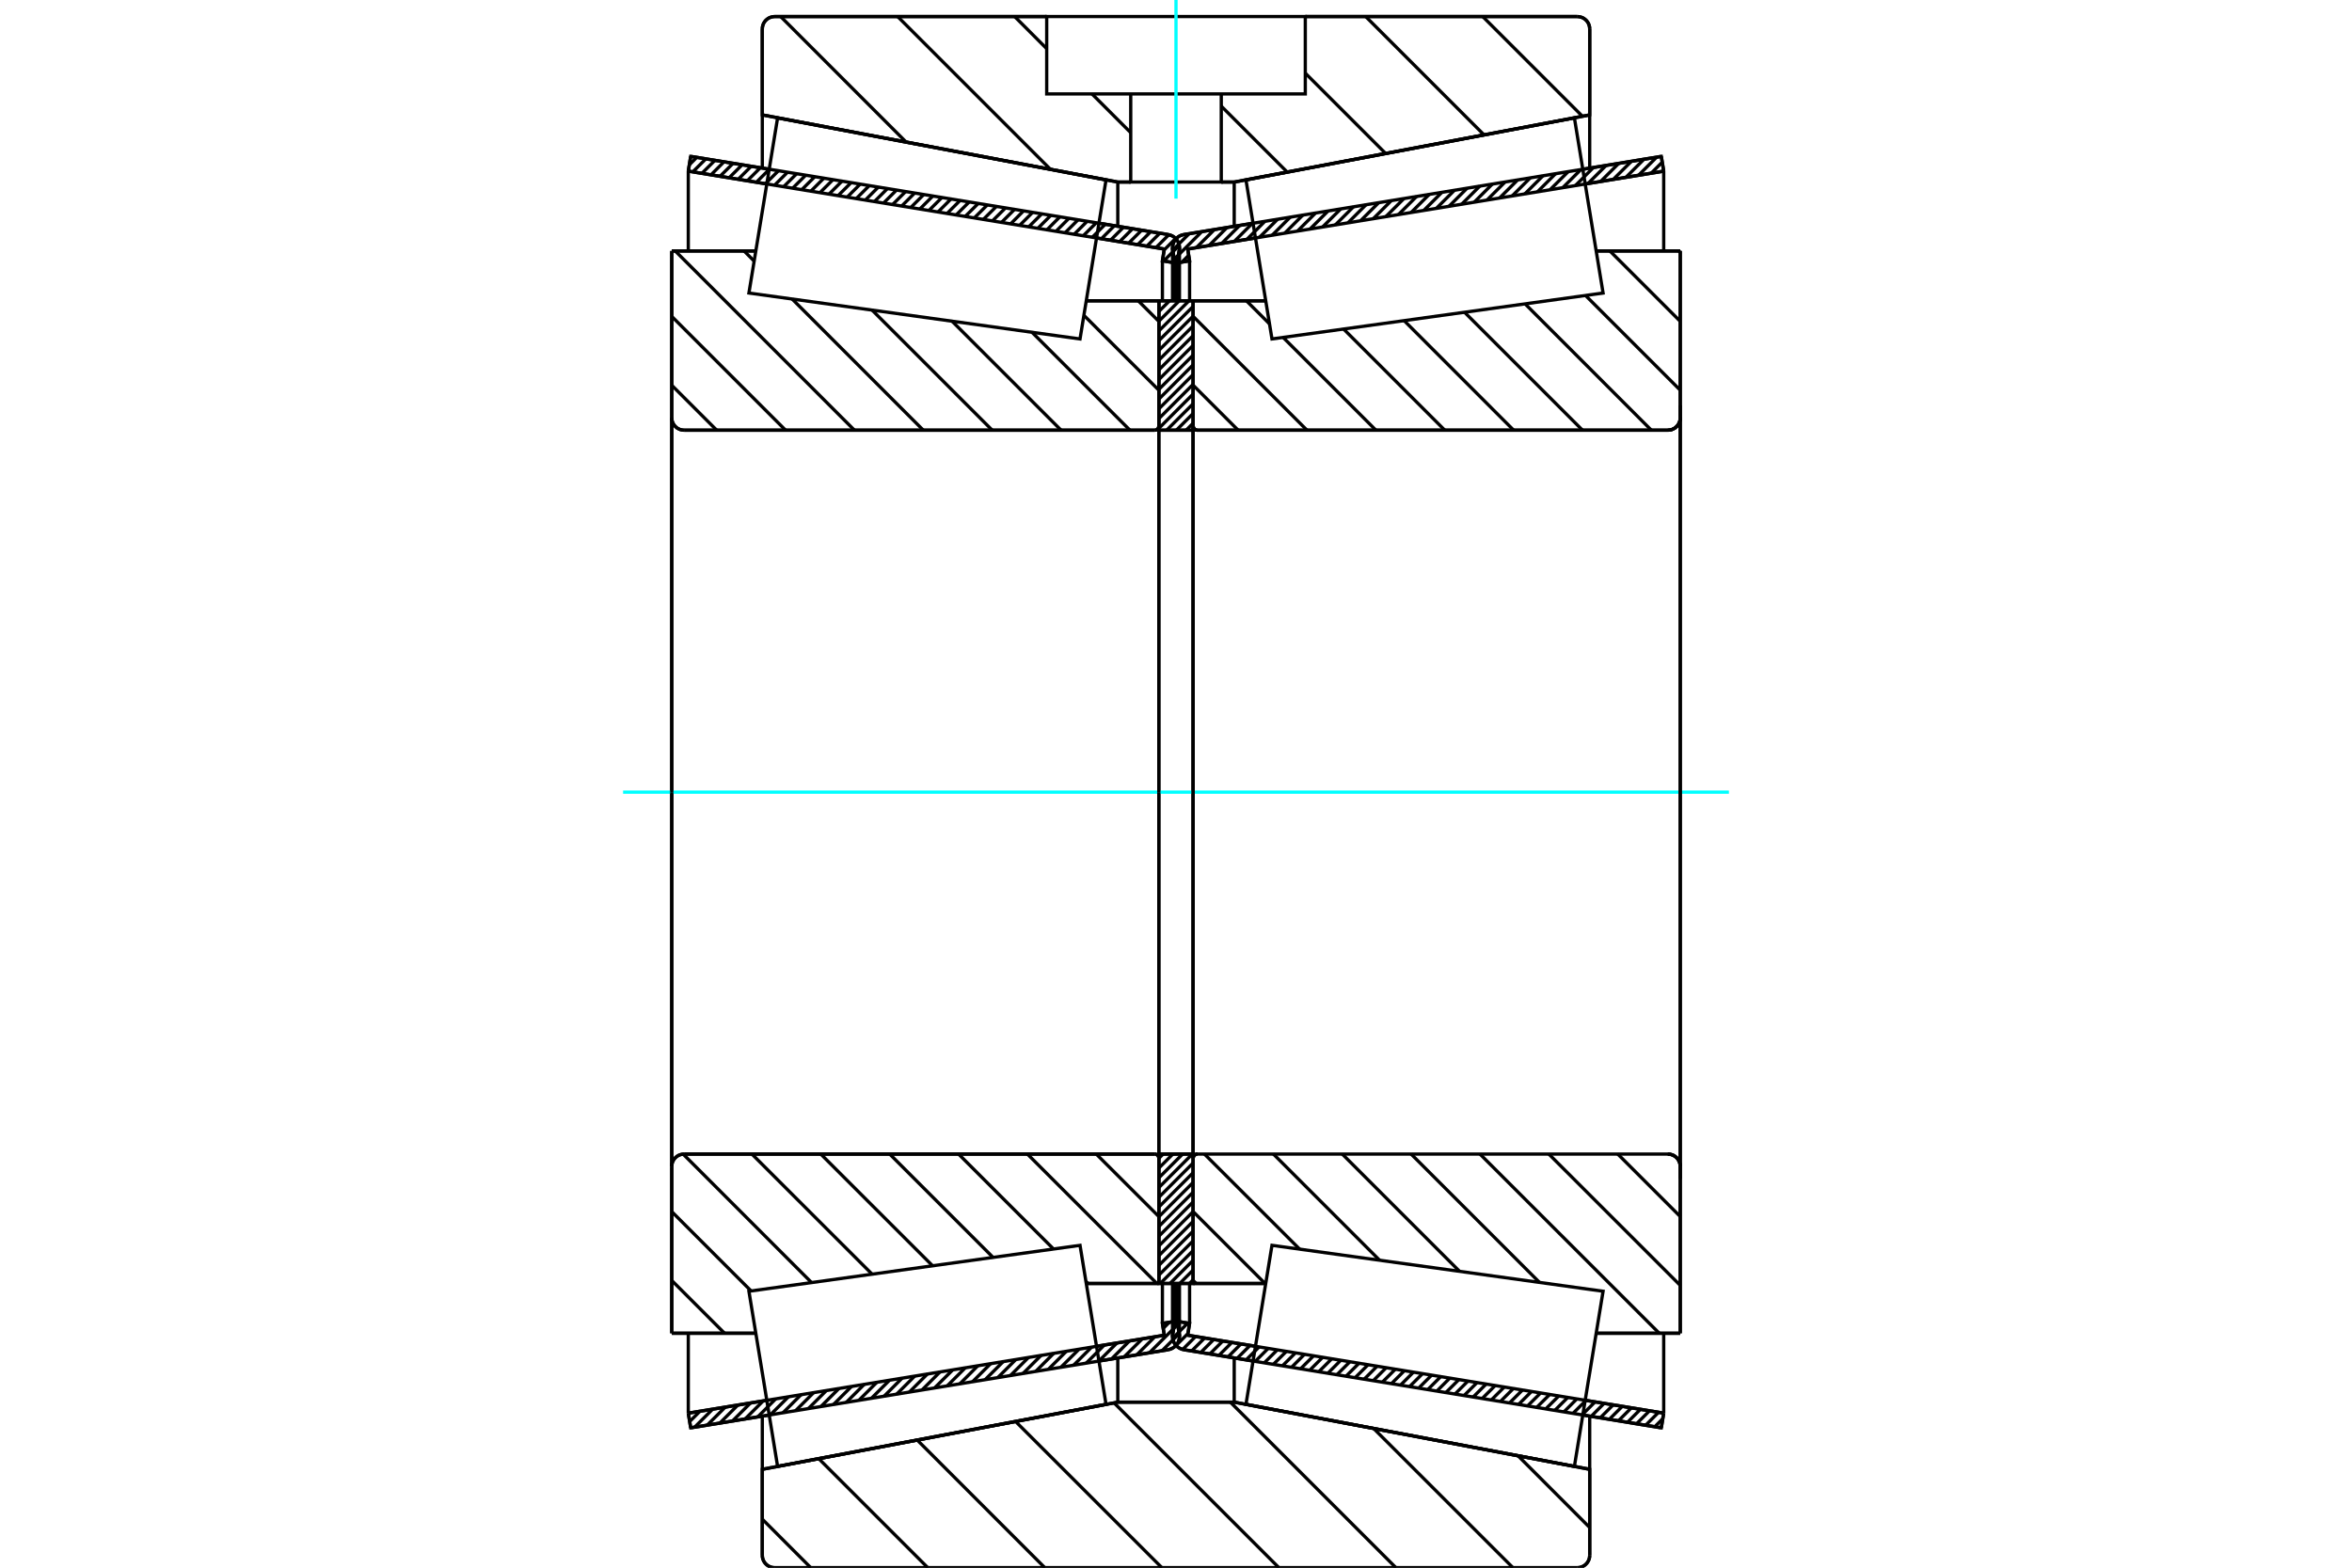 <?xml version="1.0" standalone="no"?>
<!DOCTYPE svg PUBLIC "-//W3C//DTD SVG 1.1//EN"
	"http://www.w3.org/Graphics/SVG/1.1/DTD/svg11.dtd">
<svg xmlns="http://www.w3.org/2000/svg" height="100%" width="100%" viewBox="0 0 36000 24000">
	<rect x="-1800" y="-1200" width="39600" height="26400" style="fill:#FFF"/>
	<g style="fill:none; fill-rule:evenodd" transform="matrix(1 0 0 1 0 0)">
		<g style="fill:none; stroke:#000; stroke-width:50; shape-rendering:geometricPrecision">
			<line x1="25428" y1="21859" x2="24226" y2="21663"/>
			<line x1="19179" y1="20836" x2="18119" y2="20663"/>
			<line x1="25465" y1="21634" x2="25428" y2="21859"/>
			<line x1="18179" y1="20441" x2="19216" y2="20610"/>
			<line x1="24263" y1="21437" x2="25465" y2="21634"/>
			<line x1="18208" y1="20260" x2="18179" y2="20441"/>
			<line x1="17983" y1="20223" x2="18208" y2="20260"/>
			<line x1="17950" y1="20426" x2="17983" y2="20223"/>
			<polyline points="17950,20426 17947,20443 17947,20459 17949,20491 17957,20523 17969,20553 17986,20580 18007,20605 18031,20625 18058,20642 18088,20655 18119,20663"/>
			<line x1="18119" y1="3591" x2="19179" y2="3417"/>
			<line x1="24226" y1="2591" x2="25428" y2="2394"/>
			<polyline points="18119,3591 18088,3599 18058,3611 18031,3628 18007,3649 17986,3673 17969,3701 17957,3731 17949,3762 17947,3794 17947,3811 17950,3827"/>
			<line x1="17983" y1="4030" x2="17950" y2="3827"/>
			<line x1="18208" y1="3993" x2="17983" y2="4030"/>
			<line x1="18179" y1="3813" x2="18208" y2="3993"/>
			<line x1="25465" y1="2620" x2="24263" y2="2817"/>
			<line x1="19216" y1="3643" x2="18179" y2="3813"/>
			<line x1="25428" y1="2394" x2="25465" y2="2620"/>
			<line x1="17983" y1="19649" x2="17983" y2="20223"/>
			<line x1="17983" y1="4030" x2="17983" y2="4605"/>
			<line x1="18208" y1="19651" x2="18208" y2="20260"/>
			<line x1="18208" y1="3993" x2="18208" y2="4602"/>
			<line x1="25465" y1="20411" x2="25465" y2="21634"/>
			<line x1="25465" y1="2620" x2="25465" y2="3843"/>
			<line x1="17947" y1="19649" x2="17947" y2="20459"/>
			<line x1="17947" y1="3794" x2="17947" y2="4605"/>
			<line x1="17881" y1="20663" x2="16821" y2="20836"/>
			<line x1="11774" y1="21663" x2="10572" y2="21859"/>
			<polyline points="17881,20663 17912,20655 17942,20642 17969,20625 17993,20605 18014,20580 18031,20553 18043,20523 18051,20491 18053,20459 18053,20443 18050,20426"/>
			<line x1="18017" y1="20223" x2="18050" y2="20426"/>
			<line x1="17792" y1="20260" x2="18017" y2="20223"/>
			<line x1="17821" y1="20441" x2="17792" y2="20260"/>
			<line x1="10535" y1="21634" x2="11737" y2="21437"/>
			<line x1="16784" y1="20610" x2="17821" y2="20441"/>
			<line x1="10572" y1="21859" x2="10535" y2="21634"/>
			<line x1="10572" y1="2394" x2="11774" y2="2591"/>
			<line x1="16821" y1="3417" x2="17881" y2="3591"/>
			<line x1="10535" y1="2620" x2="10572" y2="2394"/>
			<line x1="17821" y1="3813" x2="16784" y2="3643"/>
			<line x1="11737" y1="2817" x2="10535" y2="2620"/>
			<line x1="17792" y1="3993" x2="17821" y2="3813"/>
			<line x1="18017" y1="4030" x2="17792" y2="3993"/>
			<line x1="18050" y1="3827" x2="18017" y2="4030"/>
			<polyline points="18050,3827 18053,3811 18053,3794 18051,3762 18043,3731 18031,3701 18014,3673 17993,3649 17969,3628 17942,3611 17912,3599 17881,3591"/>
			<line x1="17792" y1="4602" x2="17792" y2="3993"/>
			<line x1="17792" y1="20260" x2="17792" y2="19651"/>
			<line x1="10535" y1="3843" x2="10535" y2="2620"/>
			<line x1="10535" y1="21634" x2="10535" y2="20411"/>
			<line x1="18017" y1="4605" x2="18017" y2="4030"/>
			<line x1="18017" y1="20223" x2="18017" y2="19649"/>
			<line x1="18053" y1="4605" x2="18053" y2="3794"/>
			<line x1="18053" y1="20459" x2="18053" y2="19649"/>
			<line x1="18263" y1="4605" x2="19373" y2="4605"/>
			<polyline points="18263,6522 18264,6532 18267,6542 18270,6551 18276,6560 18282,6567 18290,6574 18298,6579 18307,6583 18317,6585 18327,6586"/>
			<line x1="25528" y1="6586" x2="18327" y2="6586"/>
			<polyline points="25528,6586 25558,6583 25587,6577 25614,6565 25640,6550 25662,6530 25682,6508 25697,6482 25709,6455 25716,6426 25718,6396"/>
			<line x1="25718" y1="3842" x2="25718" y2="6396"/>
			<line x1="25718" y1="3842" x2="24431" y2="3842"/>
			<line x1="25718" y1="20411" x2="24431" y2="20411"/>
			<line x1="25718" y1="17858" x2="25718" y2="20411"/>
			<polyline points="25718,17858 25716,17828 25709,17799 25697,17771 25682,17746 25662,17723 25640,17704 25614,17688 25587,17677 25558,17670 25528,17668"/>
			<polyline points="18327,17668 18317,17668 18307,17671 18298,17674 18290,17680 18282,17686 18276,17694 18270,17702 18267,17711 18264,17721 18263,17731"/>
			<line x1="19373" y1="19649" x2="18263" y2="19649"/>
			<line x1="24431" y1="4500" x2="24431" y2="4500"/>
			<line x1="24431" y1="19753" x2="24431" y2="19753"/>
			<polyline points="18263,6522 18264,6532 18267,6542 18270,6551 18276,6560 18282,6567 18290,6574 18298,6579 18307,6583 18317,6585 18327,6586"/>
			<polyline points="18327,17668 18317,17668 18307,17671 18298,17674 18290,17680 18282,17686 18276,17694 18270,17702 18267,17711 18264,17721 18263,17731"/>
			<polyline points="25528,6586 25558,6583 25587,6577 25614,6565 25640,6550 25662,6530 25682,6508 25697,6482 25709,6455 25716,6426 25718,6396"/>
			<polyline points="25718,17858 25716,17828 25709,17799 25697,17771 25682,17746 25662,17723 25640,17704 25614,17688 25587,17677 25558,17670 25528,17668"/>
			<line x1="17737" y1="19649" x2="16627" y2="19649"/>
			<polyline points="17737,17731 17736,17721 17733,17711 17730,17702 17724,17694 17718,17686 17710,17680 17702,17674 17693,17671 17683,17668 17673,17668"/>
			<line x1="10472" y1="17668" x2="17673" y2="17668"/>
			<polyline points="10472,17668 10442,17670 10413,17677 10386,17688 10360,17704 10338,17723 10318,17746 10303,17771 10291,17799 10284,17828 10282,17858"/>
			<line x1="10282" y1="20411" x2="10282" y2="17858"/>
			<line x1="10282" y1="20411" x2="11569" y2="20411"/>
			<line x1="10282" y1="3842" x2="11569" y2="3842"/>
			<line x1="10282" y1="6396" x2="10282" y2="3842"/>
			<polyline points="10282,6396 10284,6426 10291,6455 10303,6482 10318,6508 10338,6530 10360,6550 10386,6565 10413,6577 10442,6583 10472,6586"/>
			<line x1="17673" y1="6586" x2="10472" y2="6586"/>
			<polyline points="17673,6586 17683,6585 17693,6583 17702,6579 17710,6574 17718,6567 17724,6560 17730,6551 17733,6542 17736,6532 17737,6522"/>
			<line x1="16627" y1="4605" x2="17737" y2="4605"/>
			<line x1="11569" y1="19753" x2="11569" y2="19753"/>
			<line x1="11569" y1="4500" x2="11569" y2="4500"/>
			<line x1="10282" y1="17858" x2="10282" y2="6396"/>
			<line x1="24142" y1="24000" x2="11858" y2="24000"/>
			<polyline points="24142,24000 24172,23998 24201,23991 24229,23979 24254,23964 24277,23944 24296,23922 24312,23896 24323,23869 24330,23840 24332,23810"/>
			<line x1="24332" y1="22494" x2="24332" y2="23810"/>
			<line x1="18891" y1="21466" x2="24332" y2="22494"/>
			<line x1="17109" y1="21466" x2="18891" y2="21466"/>
			<line x1="11668" y1="22494" x2="17109" y2="21466"/>
			<line x1="11668" y1="23810" x2="11668" y2="22494"/>
			<polyline points="11668,23810 11670,23840 11677,23869 11688,23896 11704,23922 11723,23944 11746,23964 11771,23979 11799,23991 11828,23998 11858,24000"/>
			<line x1="11858" y1="253" x2="16021" y2="253"/>
			<line x1="19979" y1="253" x2="24142" y2="253"/>
			<polyline points="11858,253 11828,256 11799,263 11771,274 11746,290 11723,309 11704,332 11688,357 11677,385 11670,414 11668,443"/>
			<line x1="11668" y1="1759" x2="11668" y2="443"/>
			<line x1="17109" y1="2787" x2="11668" y2="1759"/>
			<line x1="18891" y1="2787" x2="18693" y2="2787"/>
			<line x1="17307" y1="2787" x2="17109" y2="2787"/>
			<line x1="24332" y1="1759" x2="18891" y2="2787"/>
			<line x1="24332" y1="443" x2="24332" y2="1759"/>
			<polyline points="24332,443 24330,414 24323,385 24312,357 24296,332 24277,309 24254,290 24229,274 24201,263 24172,256 24142,253"/>
			<line x1="17109" y1="20789" x2="17109" y2="21466"/>
			<line x1="17109" y1="2787" x2="17109" y2="3465"/>
			<line x1="18891" y1="20789" x2="18891" y2="21466"/>
			<line x1="18891" y1="2787" x2="18891" y2="3465"/>
			<line x1="11668" y1="21680" x2="11668" y2="22494"/>
			<line x1="11668" y1="1759" x2="11668" y2="2573"/>
			<line x1="24332" y1="21680" x2="24332" y2="22494"/>
			<line x1="24332" y1="1759" x2="24332" y2="2573"/>
			<line x1="17737" y1="17668" x2="18263" y2="17668"/>
			<line x1="17737" y1="19649" x2="17737" y2="17668"/>
			<line x1="18263" y1="19649" x2="17737" y2="19649"/>
			<line x1="18263" y1="17668" x2="18263" y2="19649"/>
			<line x1="18263" y1="6586" x2="17737" y2="6586"/>
			<line x1="18263" y1="4605" x2="18263" y2="6586"/>
			<line x1="17737" y1="4605" x2="18263" y2="4605"/>
			<line x1="17737" y1="6586" x2="17737" y2="4605"/>
			<line x1="18263" y1="6586" x2="18263" y2="17668"/>
			<line x1="17737" y1="6586" x2="17737" y2="17668"/>
		</g>
		<g style="fill:none; stroke:#0FF; stroke-width:50; shape-rendering:geometricPrecision">
			<line x1="9537" y1="12127" x2="26463" y2="12127"/>
		</g>
		<g style="fill:none; stroke:#000; stroke-width:50; shape-rendering:geometricPrecision">
			<line x1="22694" y1="253" x2="24221" y2="1780"/>
			<line x1="20903" y1="253" x2="22715" y2="2065"/>
			<line x1="19979" y1="1120" x2="21208" y2="2349"/>
			<line x1="18693" y1="1625" x2="19702" y2="2634"/>
			<line x1="15530" y1="253" x2="16021" y2="745"/>
			<line x1="16714" y1="1438" x2="17307" y2="2031"/>
			<line x1="13739" y1="253" x2="16078" y2="2592"/>
			<line x1="11948" y1="253" x2="13869" y2="2175"/>
			<line x1="23235" y1="22287" x2="24332" y2="23385"/>
			<line x1="21026" y1="21870" x2="23157" y2="24000"/>
			<line x1="18832" y1="21466" x2="21366" y2="24000"/>
			<line x1="17052" y1="21477" x2="19575" y2="24000"/>
			<line x1="15545" y1="21762" x2="17784" y2="24000"/>
			<line x1="14039" y1="22046" x2="15992" y2="24000"/>
			<line x1="12532" y1="22331" x2="14201" y2="24000"/>
			<line x1="11668" y1="23257" x2="12410" y2="24000"/>
			<line x1="19979" y1="253" x2="24142" y2="253"/>
			<polyline points="24332,443 24330,414 24323,385 24312,357 24296,332 24277,309 24254,290 24229,274 24201,263 24172,256 24142,253"/>
			<polyline points="24332,443 24332,1759 18891,2787 18693,2787"/>
			<polyline points="16021,253 11858,253 11828,256 11799,263 11771,274 11746,290 11723,309 11704,332 11688,357 11677,385 11670,414 11668,443 11668,1759 17109,2787 17307,2787"/>
			<polyline points="18000,21466 17109,21466 11668,22494 11668,23810 11670,23840 11677,23869 11688,23896 11704,23922 11723,23944 11746,23964 11771,23979 11799,23991 11828,23998 11858,24000 18000,24000"/>
			<polyline points="18000,21466 18891,21466 24332,22494 24332,23810"/>
			<polyline points="24142,24000 24172,23998 24201,23991 24229,23979 24254,23964 24277,23944 24296,23922 24312,23896 24323,23869 24330,23840 24332,23810"/>
			<line x1="24142" y1="24000" x2="18000" y2="24000"/>
			<line x1="17422" y1="4605" x2="17737" y2="4919"/>
			<line x1="16590" y1="4827" x2="17737" y2="5973"/>
			<line x1="15796" y1="5087" x2="17295" y2="6586"/>
			<line x1="14572" y1="4917" x2="16241" y2="6586"/>
			<line x1="13348" y1="4747" x2="15187" y2="6586"/>
			<line x1="12124" y1="4577" x2="14132" y2="6586"/>
			<line x1="11389" y1="3842" x2="11543" y2="3997"/>
			<line x1="10335" y1="3842" x2="13078" y2="6586"/>
			<line x1="10282" y1="4844" x2="12024" y2="6586"/>
			<line x1="10282" y1="5898" x2="10970" y2="6586"/>
			<line x1="16780" y1="17668" x2="17737" y2="18624"/>
			<line x1="15726" y1="17668" x2="17707" y2="19649"/>
			<line x1="16621" y1="19617" x2="16653" y2="19649"/>
			<line x1="14672" y1="17668" x2="16125" y2="19121"/>
			<line x1="13618" y1="17668" x2="15199" y2="19249"/>
			<line x1="12563" y1="17668" x2="14274" y2="19378"/>
			<line x1="11509" y1="17668" x2="13348" y2="19506"/>
			<line x1="10456" y1="17668" x2="12422" y2="19635"/>
			<line x1="10282" y1="18549" x2="11496" y2="19763"/>
			<line x1="10282" y1="19603" x2="11090" y2="20411"/>
			<polyline points="17737,12127 17737,4605 17737,6522"/>
			<polyline points="17673,6586 17683,6585 17693,6583 17702,6579 17710,6574 17718,6567 17724,6560 17730,6551 17733,6542 17736,6532 17737,6522"/>
			<line x1="17673" y1="6586" x2="10472" y2="6586"/>
			<polyline points="10282,6396 10284,6426 10291,6455 10303,6482 10318,6508 10338,6530 10360,6550 10386,6565 10413,6577 10442,6583 10472,6586"/>
			<line x1="10282" y1="6396" x2="10282" y2="3842"/>
			<line x1="10282" y1="6396" x2="10282" y2="12127"/>
			<line x1="10282" y1="3842" x2="11569" y2="3842"/>
			<line x1="16627" y1="4605" x2="17737" y2="4605"/>
			<line x1="17737" y1="19649" x2="16627" y2="19649"/>
			<line x1="11569" y1="20411" x2="10282" y2="20411"/>
			<line x1="10282" y1="12127" x2="10282" y2="17858"/>
			<line x1="10282" y1="20411" x2="10282" y2="17858"/>
			<polyline points="10472,17668 10442,17670 10413,17677 10386,17688 10360,17704 10338,17723 10318,17746 10303,17771 10291,17799 10284,17828 10282,17858"/>
			<line x1="10472" y1="17668" x2="17673" y2="17668"/>
			<polyline points="17737,17731 17736,17721 17733,17711 17730,17702 17724,17694 17718,17686 17710,17680 17702,17674 17693,17671 17683,17668 17673,17668"/>
			<polyline points="17737,17731 17737,19649 17737,12127"/>
			<line x1="25696" y1="3842" x2="25718" y2="3865"/>
			<line x1="24641" y1="3842" x2="25718" y2="4919"/>
			<line x1="24268" y1="4523" x2="25718" y2="5973"/>
			<line x1="23342" y1="4651" x2="25276" y2="6586"/>
			<line x1="22416" y1="4780" x2="24222" y2="6586"/>
			<line x1="21491" y1="4908" x2="23168" y2="6586"/>
			<line x1="20565" y1="5037" x2="22114" y2="6586"/>
			<line x1="19078" y1="4605" x2="19431" y2="4958"/>
			<line x1="19639" y1="5165" x2="21060" y2="6586"/>
			<line x1="18263" y1="4844" x2="20005" y2="6586"/>
			<line x1="18263" y1="5898" x2="18951" y2="6586"/>
			<line x1="24762" y1="17668" x2="25718" y2="18624"/>
			<line x1="23707" y1="17668" x2="25718" y2="19678"/>
			<line x1="22653" y1="17668" x2="25397" y2="20411"/>
			<line x1="21599" y1="17668" x2="23564" y2="19633"/>
			<line x1="20545" y1="17668" x2="22340" y2="19463"/>
			<line x1="19491" y1="17668" x2="21116" y2="19293"/>
			<line x1="18436" y1="17668" x2="19892" y2="19123"/>
			<line x1="18263" y1="18549" x2="19363" y2="19649"/>
			<line x1="18263" y1="19603" x2="18309" y2="19649"/>
			<polyline points="18263,12127 18263,4605 18263,6522 18264,6532 18267,6542 18270,6551 18276,6560 18282,6567 18290,6574 18298,6579 18307,6583 18317,6585 18327,6586 25528,6586 25558,6583 25587,6577 25614,6565 25640,6550 25662,6530 25682,6508 25697,6482 25709,6455 25716,6426 25718,6396 25718,3842"/>
			<line x1="25718" y1="6396" x2="25718" y2="12127"/>
			<line x1="25718" y1="3842" x2="24431" y2="3842"/>
			<line x1="19373" y1="4605" x2="18263" y2="4605"/>
			<line x1="18263" y1="19649" x2="19373" y2="19649"/>
			<line x1="24431" y1="20411" x2="25718" y2="20411"/>
			<line x1="25718" y1="12127" x2="25718" y2="17858"/>
			<polyline points="25718,20411 25718,17858 25716,17828 25709,17799 25697,17771 25682,17746 25662,17723 25640,17704 25614,17688 25587,17677 25558,17670 25528,17668 18327,17668 18317,17668 18307,17671 18298,17674 18290,17680 18282,17686 18276,17694 18270,17702 18267,17711 18264,17721 18263,17731 18263,19649 18263,12127"/>
			<line x1="18263" y1="19591" x2="18206" y2="19649"/>
			<line x1="18263" y1="19442" x2="18057" y2="19649"/>
			<line x1="18263" y1="19293" x2="17908" y2="19649"/>
			<line x1="18263" y1="19144" x2="17759" y2="19649"/>
			<line x1="18263" y1="18995" x2="17737" y2="19522"/>
			<line x1="18263" y1="18846" x2="17737" y2="19373"/>
			<line x1="18263" y1="18697" x2="17737" y2="19224"/>
			<line x1="18263" y1="18548" x2="17737" y2="19075"/>
			<line x1="18263" y1="18399" x2="17737" y2="18926"/>
			<line x1="18263" y1="18250" x2="17737" y2="18777"/>
			<line x1="18263" y1="18101" x2="17737" y2="18628"/>
			<line x1="18263" y1="17952" x2="17737" y2="18479"/>
			<line x1="18263" y1="17803" x2="17737" y2="18330"/>
			<line x1="18250" y1="17668" x2="17737" y2="18181"/>
			<line x1="18101" y1="17668" x2="17737" y2="18032"/>
			<line x1="17952" y1="17668" x2="17737" y2="17883"/>
			<line x1="17803" y1="17668" x2="17737" y2="17734"/>
			<line x1="18263" y1="6478" x2="18155" y2="6586"/>
			<line x1="18263" y1="6329" x2="18006" y2="6586"/>
			<line x1="18263" y1="6180" x2="17857" y2="6586"/>
			<line x1="18263" y1="6031" x2="17737" y2="6558"/>
			<line x1="18263" y1="5882" x2="17737" y2="6409"/>
			<line x1="18263" y1="5733" x2="17737" y2="6260"/>
			<line x1="18263" y1="5584" x2="17737" y2="6111"/>
			<line x1="18263" y1="5435" x2="17737" y2="5962"/>
			<line x1="18263" y1="5286" x2="17737" y2="5812"/>
			<line x1="18263" y1="5137" x2="17737" y2="5663"/>
			<line x1="18263" y1="4988" x2="17737" y2="5514"/>
			<line x1="18263" y1="4839" x2="17737" y2="5365"/>
			<line x1="18263" y1="4690" x2="17737" y2="5216"/>
			<line x1="18199" y1="4605" x2="17737" y2="5067"/>
			<line x1="18050" y1="4605" x2="17737" y2="4918"/>
			<line x1="17901" y1="4605" x2="17737" y2="4769"/>
			<line x1="17752" y1="4605" x2="17737" y2="4620"/>
			<polyline points="17737,6586 17737,4605 18263,4605 18263,6586 17737,6586"/>
			<polyline points="17737,17668 18263,17668 18263,19649 17737,19649 17737,17668"/>
			<polyline points="18000,2787 18693,2787 18693,1438 19979,1438 19979,253 16021,253 16021,1438 17307,1438 18693,1438"/>
			<polyline points="17307,1438 17307,2787 18000,2787"/>
		</g>
		<g style="fill:none; stroke:#0FF; stroke-width:50; shape-rendering:geometricPrecision">
			<line x1="18000" y1="3041" x2="18000" y2="0"/>
		</g>
		<g style="fill:none; stroke:#000; stroke-width:50; shape-rendering:geometricPrecision">
			<line x1="25718" y1="18048" x2="25718" y2="6206"/>
			<line x1="18263" y1="17731" x2="18263" y2="6522"/>
			<polyline points="16730,20282 16929,21499 11902,22449 11683,21108 11463,19768 16531,19065 16730,20282"/>
			<polyline points="16730,3972 16531,5189 11463,4486 11683,3145 11902,1805 16929,2755 16730,3972"/>
			<polyline points="19270,20282 19469,19065 24537,19768 24317,21108 24098,22449 19071,21499 19270,20282"/>
			<polyline points="19270,3972 19071,2755 24098,1805 24317,3145 24537,4486 19469,5189 19270,3972"/>
			<line x1="18049" y1="20416" x2="17787" y2="20678"/>
			<line x1="18026" y1="20277" x2="17593" y2="20710"/>
			<line x1="17899" y1="20242" x2="17804" y2="20337"/>
			<line x1="17677" y1="20464" x2="17400" y2="20741"/>
			<line x1="17484" y1="20496" x2="17206" y2="20773"/>
			<line x1="17290" y1="20527" x2="17013" y2="20805"/>
			<line x1="17097" y1="20559" x2="16820" y2="20836"/>
			<line x1="16903" y1="20591" x2="16626" y2="20868"/>
			<line x1="16710" y1="20622" x2="16433" y2="20900"/>
			<line x1="16517" y1="20654" x2="16239" y2="20931"/>
			<line x1="16323" y1="20686" x2="16046" y2="20963"/>
			<line x1="16130" y1="20717" x2="15853" y2="20995"/>
			<line x1="15936" y1="20749" x2="15659" y2="21026"/>
			<line x1="15743" y1="20781" x2="15466" y2="21058"/>
			<line x1="15550" y1="20812" x2="15272" y2="21090"/>
			<line x1="15356" y1="20844" x2="15079" y2="21121"/>
			<line x1="15163" y1="20876" x2="14886" y2="21153"/>
			<line x1="14969" y1="20907" x2="14692" y2="21185"/>
			<line x1="14776" y1="20939" x2="14499" y2="21216"/>
			<line x1="14583" y1="20971" x2="14305" y2="21248"/>
			<line x1="14389" y1="21002" x2="14112" y2="21280"/>
			<line x1="14196" y1="21034" x2="13919" y2="21311"/>
			<line x1="14002" y1="21066" x2="13725" y2="21343"/>
			<line x1="13809" y1="21097" x2="13532" y2="21375"/>
			<line x1="13616" y1="21129" x2="13339" y2="21406"/>
			<line x1="13422" y1="21161" x2="13145" y2="21438"/>
			<line x1="13229" y1="21193" x2="12952" y2="21470"/>
			<line x1="13035" y1="21224" x2="12758" y2="21501"/>
			<line x1="12842" y1="21256" x2="12565" y2="21533"/>
			<line x1="12649" y1="21288" x2="12372" y2="21565"/>
			<line x1="12455" y1="21319" x2="12178" y2="21596"/>
			<line x1="12262" y1="21351" x2="11985" y2="21628"/>
			<line x1="12069" y1="21383" x2="11791" y2="21660"/>
			<line x1="11875" y1="21414" x2="11598" y2="21691"/>
			<line x1="11682" y1="21446" x2="11405" y2="21723"/>
			<line x1="11488" y1="21478" x2="11211" y2="21755"/>
			<line x1="11295" y1="21509" x2="11018" y2="21786"/>
			<line x1="11102" y1="21541" x2="10824" y2="21818"/>
			<line x1="10908" y1="21573" x2="10631" y2="21850"/>
			<line x1="10715" y1="21604" x2="10556" y2="21763"/>
			<line x1="18033" y1="3936" x2="17949" y2="4019"/>
			<line x1="18050" y1="3757" x2="17810" y2="3997"/>
			<line x1="17995" y1="3650" x2="17819" y2="3826"/>
			<line x1="17891" y1="3593" x2="17692" y2="3792"/>
			<line x1="17752" y1="3570" x2="17553" y2="3769"/>
			<line x1="17613" y1="3547" x2="17414" y2="3746"/>
			<line x1="17474" y1="3524" x2="17275" y2="3723"/>
			<line x1="17335" y1="3502" x2="17136" y2="3701"/>
			<line x1="17196" y1="3479" x2="16997" y2="3678"/>
			<line x1="17057" y1="3456" x2="16858" y2="3655"/>
			<line x1="16918" y1="3433" x2="16719" y2="3632"/>
			<line x1="16779" y1="3411" x2="16580" y2="3610"/>
			<line x1="16640" y1="3388" x2="16441" y2="3587"/>
			<line x1="16501" y1="3365" x2="16302" y2="3564"/>
			<line x1="16362" y1="3342" x2="16163" y2="3541"/>
			<line x1="16223" y1="3319" x2="16024" y2="3519"/>
			<line x1="16084" y1="3297" x2="15885" y2="3496"/>
			<line x1="15945" y1="3274" x2="15746" y2="3473"/>
			<line x1="15806" y1="3251" x2="15607" y2="3450"/>
			<line x1="15667" y1="3228" x2="15468" y2="3428"/>
			<line x1="15528" y1="3206" x2="15329" y2="3405"/>
			<line x1="15390" y1="3183" x2="15190" y2="3382"/>
			<line x1="15251" y1="3160" x2="15051" y2="3359"/>
			<line x1="15112" y1="3137" x2="14912" y2="3337"/>
			<line x1="14973" y1="3115" x2="14773" y2="3314"/>
			<line x1="14834" y1="3092" x2="14635" y2="3291"/>
			<line x1="14695" y1="3069" x2="14496" y2="3268"/>
			<line x1="14556" y1="3046" x2="14357" y2="3246"/>
			<line x1="14417" y1="3024" x2="14218" y2="3223"/>
			<line x1="14278" y1="3001" x2="14079" y2="3200"/>
			<line x1="14139" y1="2978" x2="13940" y2="3177"/>
			<line x1="14000" y1="2955" x2="13801" y2="3155"/>
			<line x1="13861" y1="2933" x2="13662" y2="3132"/>
			<line x1="13722" y1="2910" x2="13523" y2="3109"/>
			<line x1="13583" y1="2887" x2="13384" y2="3086"/>
			<line x1="13444" y1="2864" x2="13245" y2="3063"/>
			<line x1="13305" y1="2842" x2="13106" y2="3041"/>
			<line x1="13166" y1="2819" x2="12967" y2="3018"/>
			<line x1="13027" y1="2796" x2="12828" y2="2995"/>
			<line x1="12888" y1="2773" x2="12689" y2="2972"/>
			<line x1="12749" y1="2751" x2="12550" y2="2950"/>
			<line x1="12610" y1="2728" x2="12411" y2="2927"/>
			<line x1="12471" y1="2705" x2="12272" y2="2904"/>
			<line x1="12332" y1="2682" x2="12133" y2="2881"/>
			<line x1="12193" y1="2660" x2="11994" y2="2859"/>
			<line x1="12054" y1="2637" x2="11855" y2="2836"/>
			<line x1="11915" y1="2614" x2="11716" y2="2813"/>
			<line x1="11776" y1="2591" x2="11577" y2="2790"/>
			<line x1="11637" y1="2569" x2="11438" y2="2768"/>
			<line x1="11498" y1="2546" x2="11299" y2="2745"/>
			<line x1="11359" y1="2523" x2="11160" y2="2722"/>
			<line x1="11221" y1="2500" x2="11021" y2="2699"/>
			<line x1="11082" y1="2477" x2="10882" y2="2677"/>
			<line x1="10943" y1="2455" x2="10743" y2="2654"/>
			<line x1="10804" y1="2432" x2="10604" y2="2631"/>
			<line x1="10665" y1="2409" x2="10551" y2="2523"/>
			<polyline points="10535,2620 10572,2394 17881,3591"/>
			<polyline points="18050,3827 18053,3795 18051,3763 18043,3731 18031,3702 18015,3674 17994,3649 17969,3628 17942,3611 17912,3599 17881,3591"/>
			<polyline points="18050,3827 18017,4030 17792,3993 17821,3813 10535,2620"/>
			<polyline points="10535,21634 17821,20441 17792,20260 18017,20223 18050,20426"/>
			<polyline points="17881,20663 17912,20655 17942,20642 17969,20625 17994,20604 18015,20579 18031,20552 18043,20522 18051,20491 18053,20458 18050,20426"/>
			<polyline points="17881,20663 10572,21859 10535,21634"/>
			<line x1="25451" y1="21719" x2="25327" y2="21843"/>
			<line x1="25387" y1="21621" x2="25188" y2="21820"/>
			<line x1="25248" y1="21598" x2="25049" y2="21797"/>
			<line x1="25109" y1="21575" x2="24910" y2="21775"/>
			<line x1="24970" y1="21553" x2="24771" y2="21752"/>
			<line x1="24831" y1="21530" x2="24632" y2="21729"/>
			<line x1="24692" y1="21507" x2="24493" y2="21706"/>
			<line x1="24553" y1="21484" x2="24354" y2="21684"/>
			<line x1="24414" y1="21462" x2="24215" y2="21661"/>
			<line x1="24275" y1="21439" x2="24076" y2="21638"/>
			<line x1="24136" y1="21416" x2="23937" y2="21615"/>
			<line x1="23998" y1="21393" x2="23798" y2="21592"/>
			<line x1="23859" y1="21371" x2="23659" y2="21570"/>
			<line x1="23720" y1="21348" x2="23520" y2="21547"/>
			<line x1="23581" y1="21325" x2="23381" y2="21524"/>
			<line x1="23442" y1="21302" x2="23243" y2="21501"/>
			<line x1="23303" y1="21280" x2="23104" y2="21479"/>
			<line x1="23164" y1="21257" x2="22965" y2="21456"/>
			<line x1="23025" y1="21234" x2="22826" y2="21433"/>
			<line x1="22886" y1="21211" x2="22687" y2="21410"/>
			<line x1="22747" y1="21189" x2="22548" y2="21388"/>
			<line x1="22608" y1="21166" x2="22409" y2="21365"/>
			<line x1="22469" y1="21143" x2="22270" y2="21342"/>
			<line x1="22330" y1="21120" x2="22131" y2="21319"/>
			<line x1="22191" y1="21098" x2="21992" y2="21297"/>
			<line x1="22052" y1="21075" x2="21853" y2="21274"/>
			<line x1="21913" y1="21052" x2="21714" y2="21251"/>
			<line x1="21774" y1="21029" x2="21575" y2="21228"/>
			<line x1="21635" y1="21006" x2="21436" y2="21206"/>
			<line x1="21496" y1="20984" x2="21297" y2="21183"/>
			<line x1="21357" y1="20961" x2="21158" y2="21160"/>
			<line x1="21218" y1="20938" x2="21019" y2="21137"/>
			<line x1="21079" y1="20915" x2="20880" y2="21115"/>
			<line x1="20940" y1="20893" x2="20741" y2="21092"/>
			<line x1="20801" y1="20870" x2="20602" y2="21069"/>
			<line x1="20662" y1="20847" x2="20463" y2="21046"/>
			<line x1="20523" y1="20824" x2="20324" y2="21024"/>
			<line x1="20384" y1="20802" x2="20185" y2="21001"/>
			<line x1="20245" y1="20779" x2="20046" y2="20978"/>
			<line x1="20106" y1="20756" x2="19907" y2="20955"/>
			<line x1="19967" y1="20733" x2="19768" y2="20933"/>
			<line x1="19829" y1="20711" x2="19629" y2="20910"/>
			<line x1="19690" y1="20688" x2="19490" y2="20887"/>
			<line x1="19551" y1="20665" x2="19351" y2="20864"/>
			<line x1="19412" y1="20642" x2="19212" y2="20842"/>
			<line x1="19273" y1="20620" x2="19073" y2="20819"/>
			<line x1="19134" y1="20597" x2="18935" y2="20796"/>
			<line x1="18995" y1="20574" x2="18796" y2="20773"/>
			<line x1="18856" y1="20551" x2="18657" y2="20750"/>
			<line x1="18717" y1="20529" x2="18518" y2="20728"/>
			<line x1="18578" y1="20506" x2="18379" y2="20705"/>
			<line x1="18439" y1="20483" x2="18240" y2="20682"/>
			<line x1="18300" y1="20460" x2="18102" y2="20659"/>
			<line x1="18183" y1="20415" x2="18001" y2="20598"/>
			<line x1="18181" y1="20255" x2="17949" y2="20488"/>
			<line x1="18042" y1="20233" x2="17969" y2="20306"/>
			<line x1="25442" y1="2483" x2="25274" y2="2651"/>
			<line x1="25357" y1="2406" x2="25080" y2="2683"/>
			<line x1="25164" y1="2437" x2="24887" y2="2714"/>
			<line x1="24971" y1="2469" x2="24693" y2="2746"/>
			<line x1="24777" y1="2501" x2="24500" y2="2778"/>
			<line x1="24584" y1="2532" x2="24307" y2="2809"/>
			<line x1="24390" y1="2564" x2="24113" y2="2841"/>
			<line x1="24197" y1="2596" x2="23920" y2="2873"/>
			<line x1="24004" y1="2627" x2="23726" y2="2904"/>
			<line x1="23810" y1="2659" x2="23533" y2="2936"/>
			<line x1="23617" y1="2691" x2="23340" y2="2968"/>
			<line x1="23423" y1="2722" x2="23146" y2="2999"/>
			<line x1="23230" y1="2754" x2="22953" y2="3031"/>
			<line x1="23037" y1="2786" x2="22760" y2="3063"/>
			<line x1="22843" y1="2817" x2="22566" y2="3094"/>
			<line x1="22650" y1="2849" x2="22373" y2="3126"/>
			<line x1="22456" y1="2881" x2="22179" y2="3158"/>
			<line x1="22263" y1="2912" x2="21986" y2="3189"/>
			<line x1="22070" y1="2944" x2="21793" y2="3221"/>
			<line x1="21876" y1="2976" x2="21599" y2="3253"/>
			<line x1="21683" y1="3007" x2="21406" y2="3284"/>
			<line x1="21490" y1="3039" x2="21212" y2="3316"/>
			<line x1="21296" y1="3071" x2="21019" y2="3348"/>
			<line x1="21103" y1="3102" x2="20826" y2="3379"/>
			<line x1="20909" y1="3134" x2="20632" y2="3411"/>
			<line x1="20716" y1="3166" x2="20439" y2="3443"/>
			<line x1="20523" y1="3197" x2="20245" y2="3474"/>
			<line x1="20329" y1="3229" x2="20052" y2="3506"/>
			<line x1="20136" y1="3261" x2="19859" y2="3538"/>
			<line x1="19942" y1="3292" x2="19665" y2="3569"/>
			<line x1="19749" y1="3324" x2="19472" y2="3601"/>
			<line x1="19556" y1="3356" x2="19278" y2="3633"/>
			<line x1="19362" y1="3387" x2="19085" y2="3665"/>
			<line x1="19169" y1="3419" x2="18892" y2="3696"/>
			<line x1="18975" y1="3451" x2="18698" y2="3728"/>
			<line x1="18782" y1="3482" x2="18505" y2="3760"/>
			<line x1="18589" y1="3514" x2="18311" y2="3791"/>
			<line x1="18195" y1="3908" x2="18090" y2="4013"/>
			<line x1="18395" y1="3546" x2="17973" y2="3968"/>
			<line x1="18202" y1="3577" x2="17950" y2="3829"/>
			<polyline points="25465,2620 25428,2394 18119,3591 18088,3599 18058,3611 18031,3628 18006,3649 17985,3674 17969,3702 17957,3731 17949,3763 17947,3795 17950,3827 17983,4030 18208,3993 18179,3813 25465,2620"/>
			<polyline points="25465,21634 18179,20441 18208,20260 17983,20223 17950,20426 17947,20458 17949,20491 17957,20522 17969,20552 17985,20579 18006,20604 18031,20625 18058,20642 18088,20655 18119,20663 25428,21859 25465,21634"/>
		</g>
	</g>
</svg>
